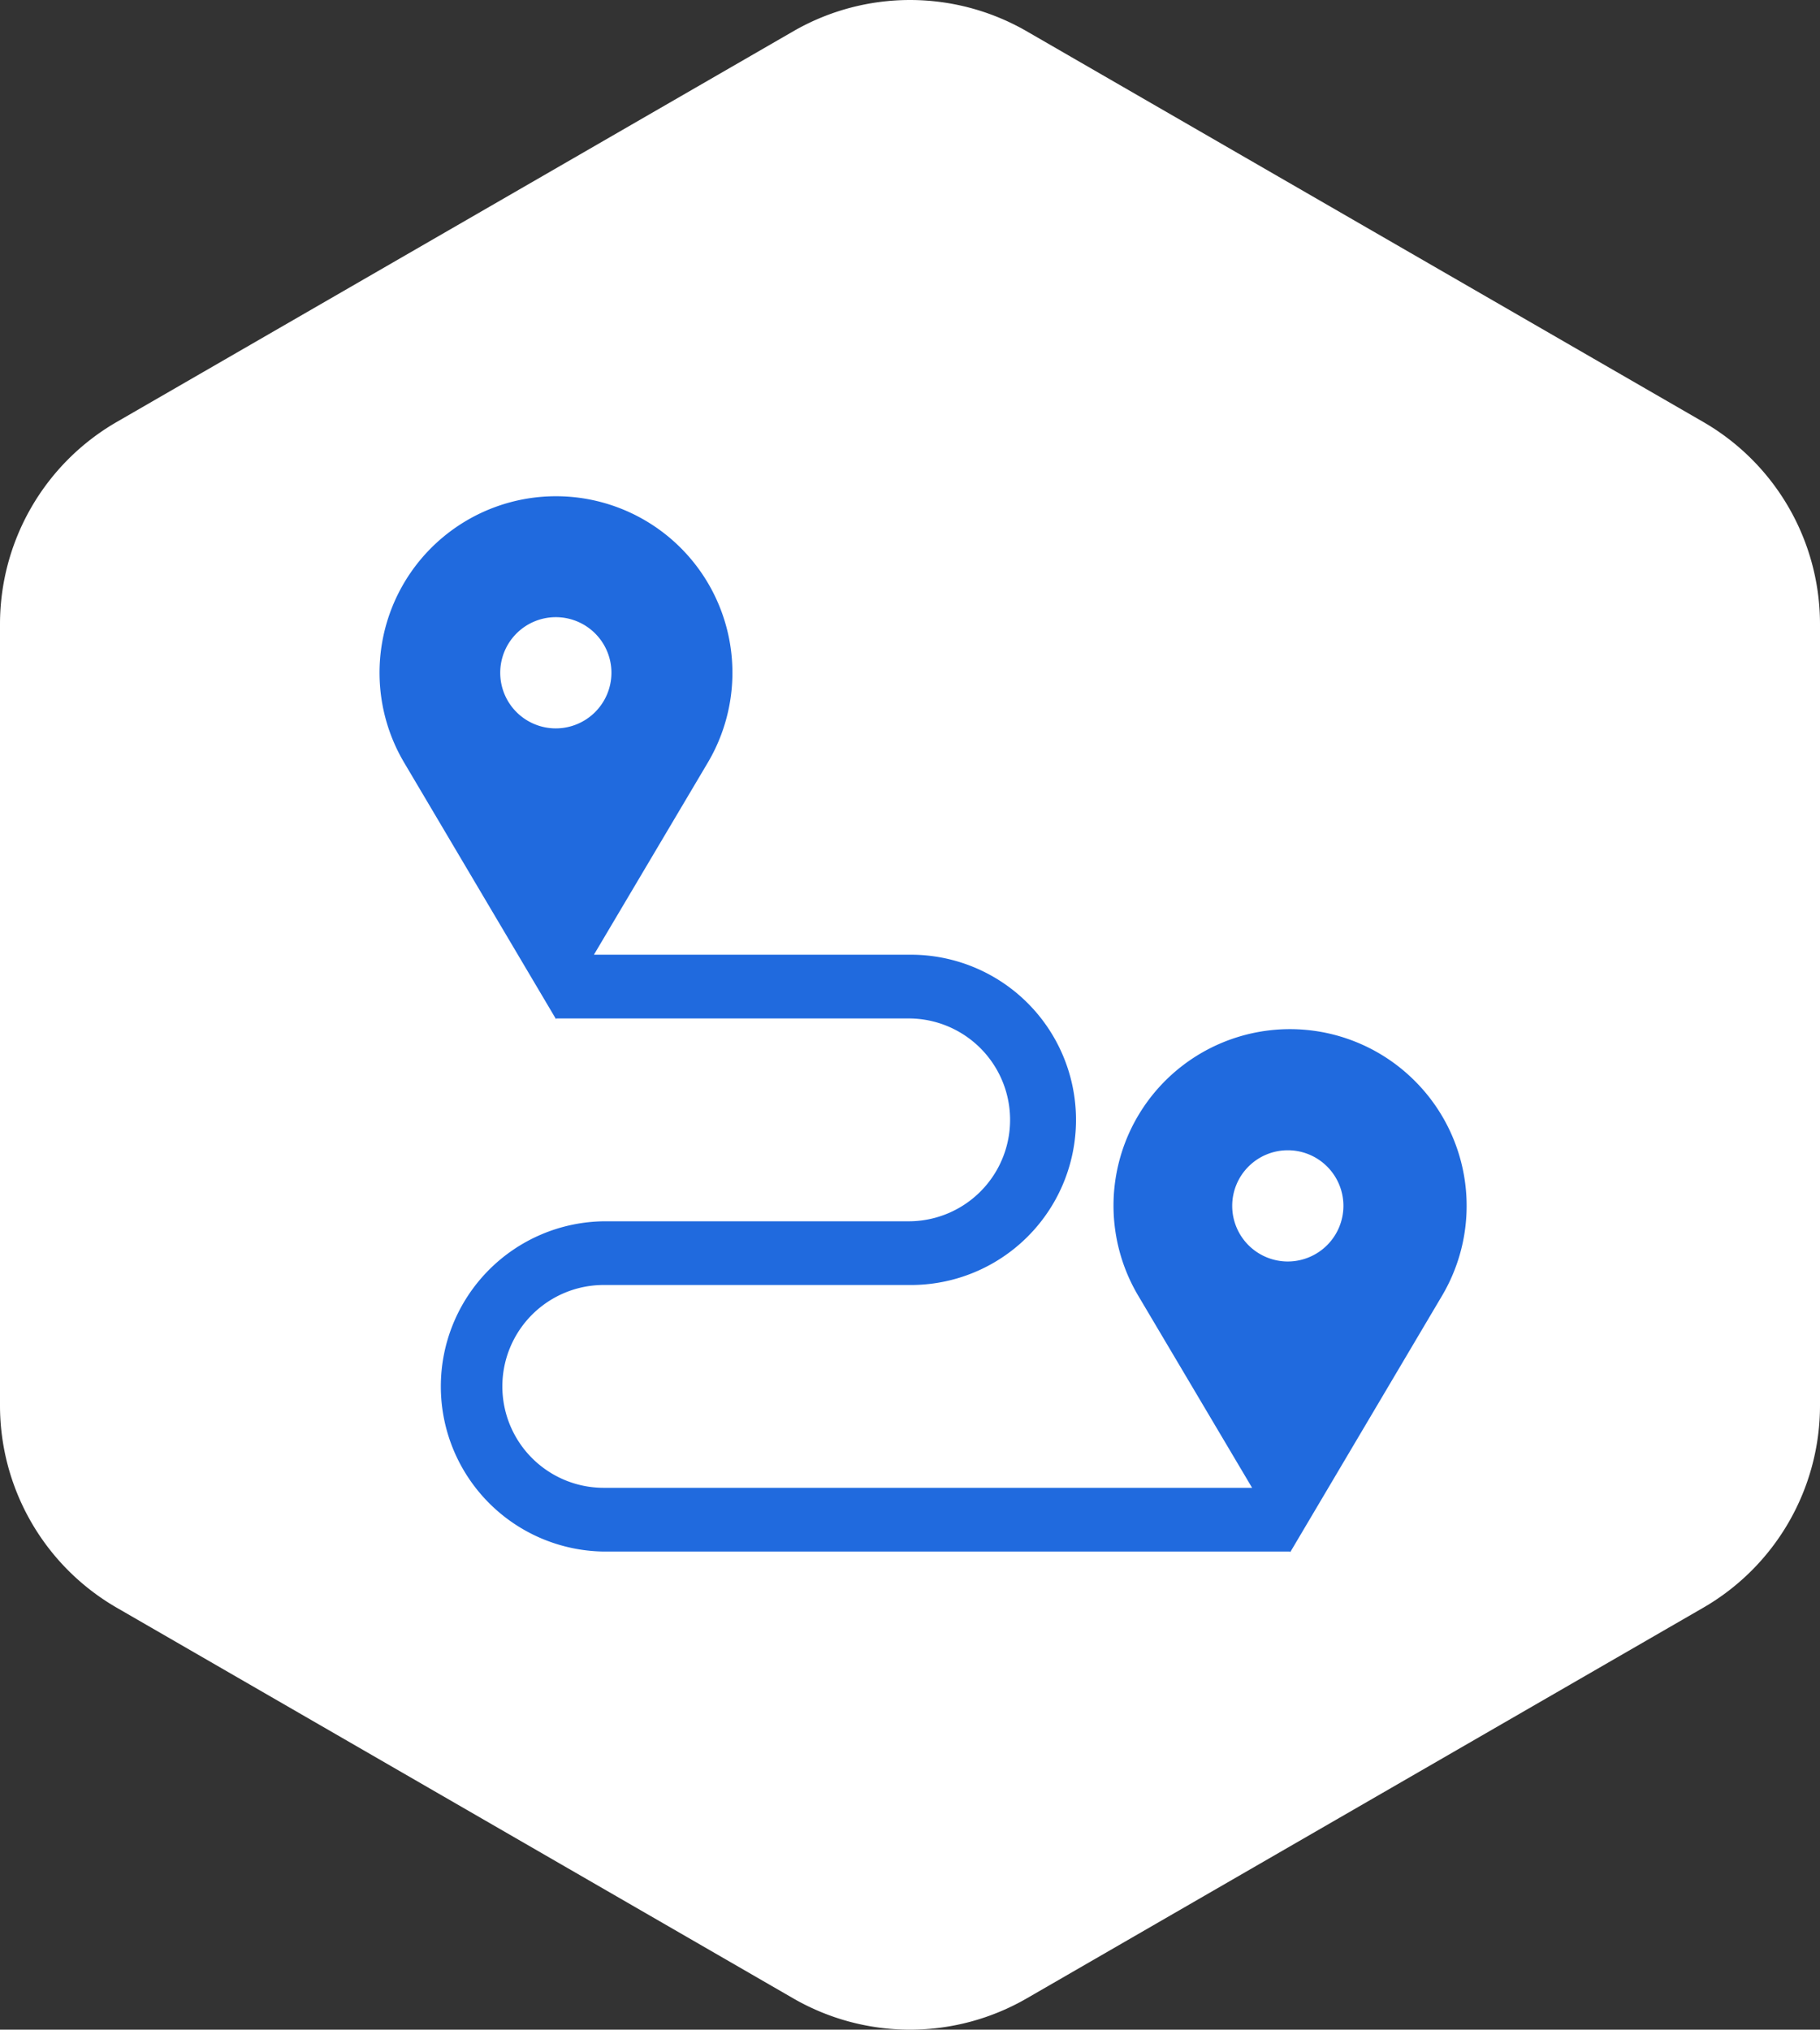 <svg xmlns="http://www.w3.org/2000/svg" width="62.354" height="69.526" viewBox="0 0 62.354 69.526">
  <rect x="0" y="0" width="62.354" height="69.526" fill="#333333" stroke="none"/>
  <g id="Group_18956" data-name="Group 18956" transform="translate(-533.268 -854.298)">
    <path id="Path_17203" data-name="Path 17203" d="M203.247-3127.081v-26.762a8,8,0,0,0-4-6.928l-23.177-13.382a8,8,0,0,0-8,0l-23.177,13.382a8,8,0,0,0-4,6.928v26.762a8,8,0,0,0,4,6.928l23.177,13.382a8,8,0,0,0,8,0l23.177-13.382A8,8,0,0,0,203.247-3127.081Z" transform="translate(392.375 4029.523)" fill="#fff"/>
    <g id="_723990" data-name="723990" transform="translate(545.266 863.863)">
      <g id="Group_18953" data-name="Group 18953" transform="translate(1 7.436)">
        <path id="Path_17200" data-name="Path 17200" d="M35.479,27.467A6.045,6.045,0,0,0,26,34.822L29.9,41.4H7.687a3.474,3.474,0,0,1,0-6.948H18.134a5.657,5.657,0,1,0,0-11.313H7.35l3.9-6.578a6.045,6.045,0,1,0-10.4,0l5.2,8.782.013-.021H18.134a3.474,3.474,0,1,1,0,6.948H7.687a5.657,5.657,0,0,0,0,11.313H31.193l.013.021,5.2-8.782A6.045,6.045,0,0,0,35.479,27.467ZM6.045,15.386A1.905,1.905,0,1,1,7.95,13.481,1.908,1.908,0,0,1,6.045,15.386ZM31.123,33.647a1.905,1.905,0,1,1,1.905-1.905A1.908,1.908,0,0,1,31.123,33.647Z" transform="translate(0 -7.436)" fill="#206ade"/>
      </g>
    </g>
  </g>
</svg>
